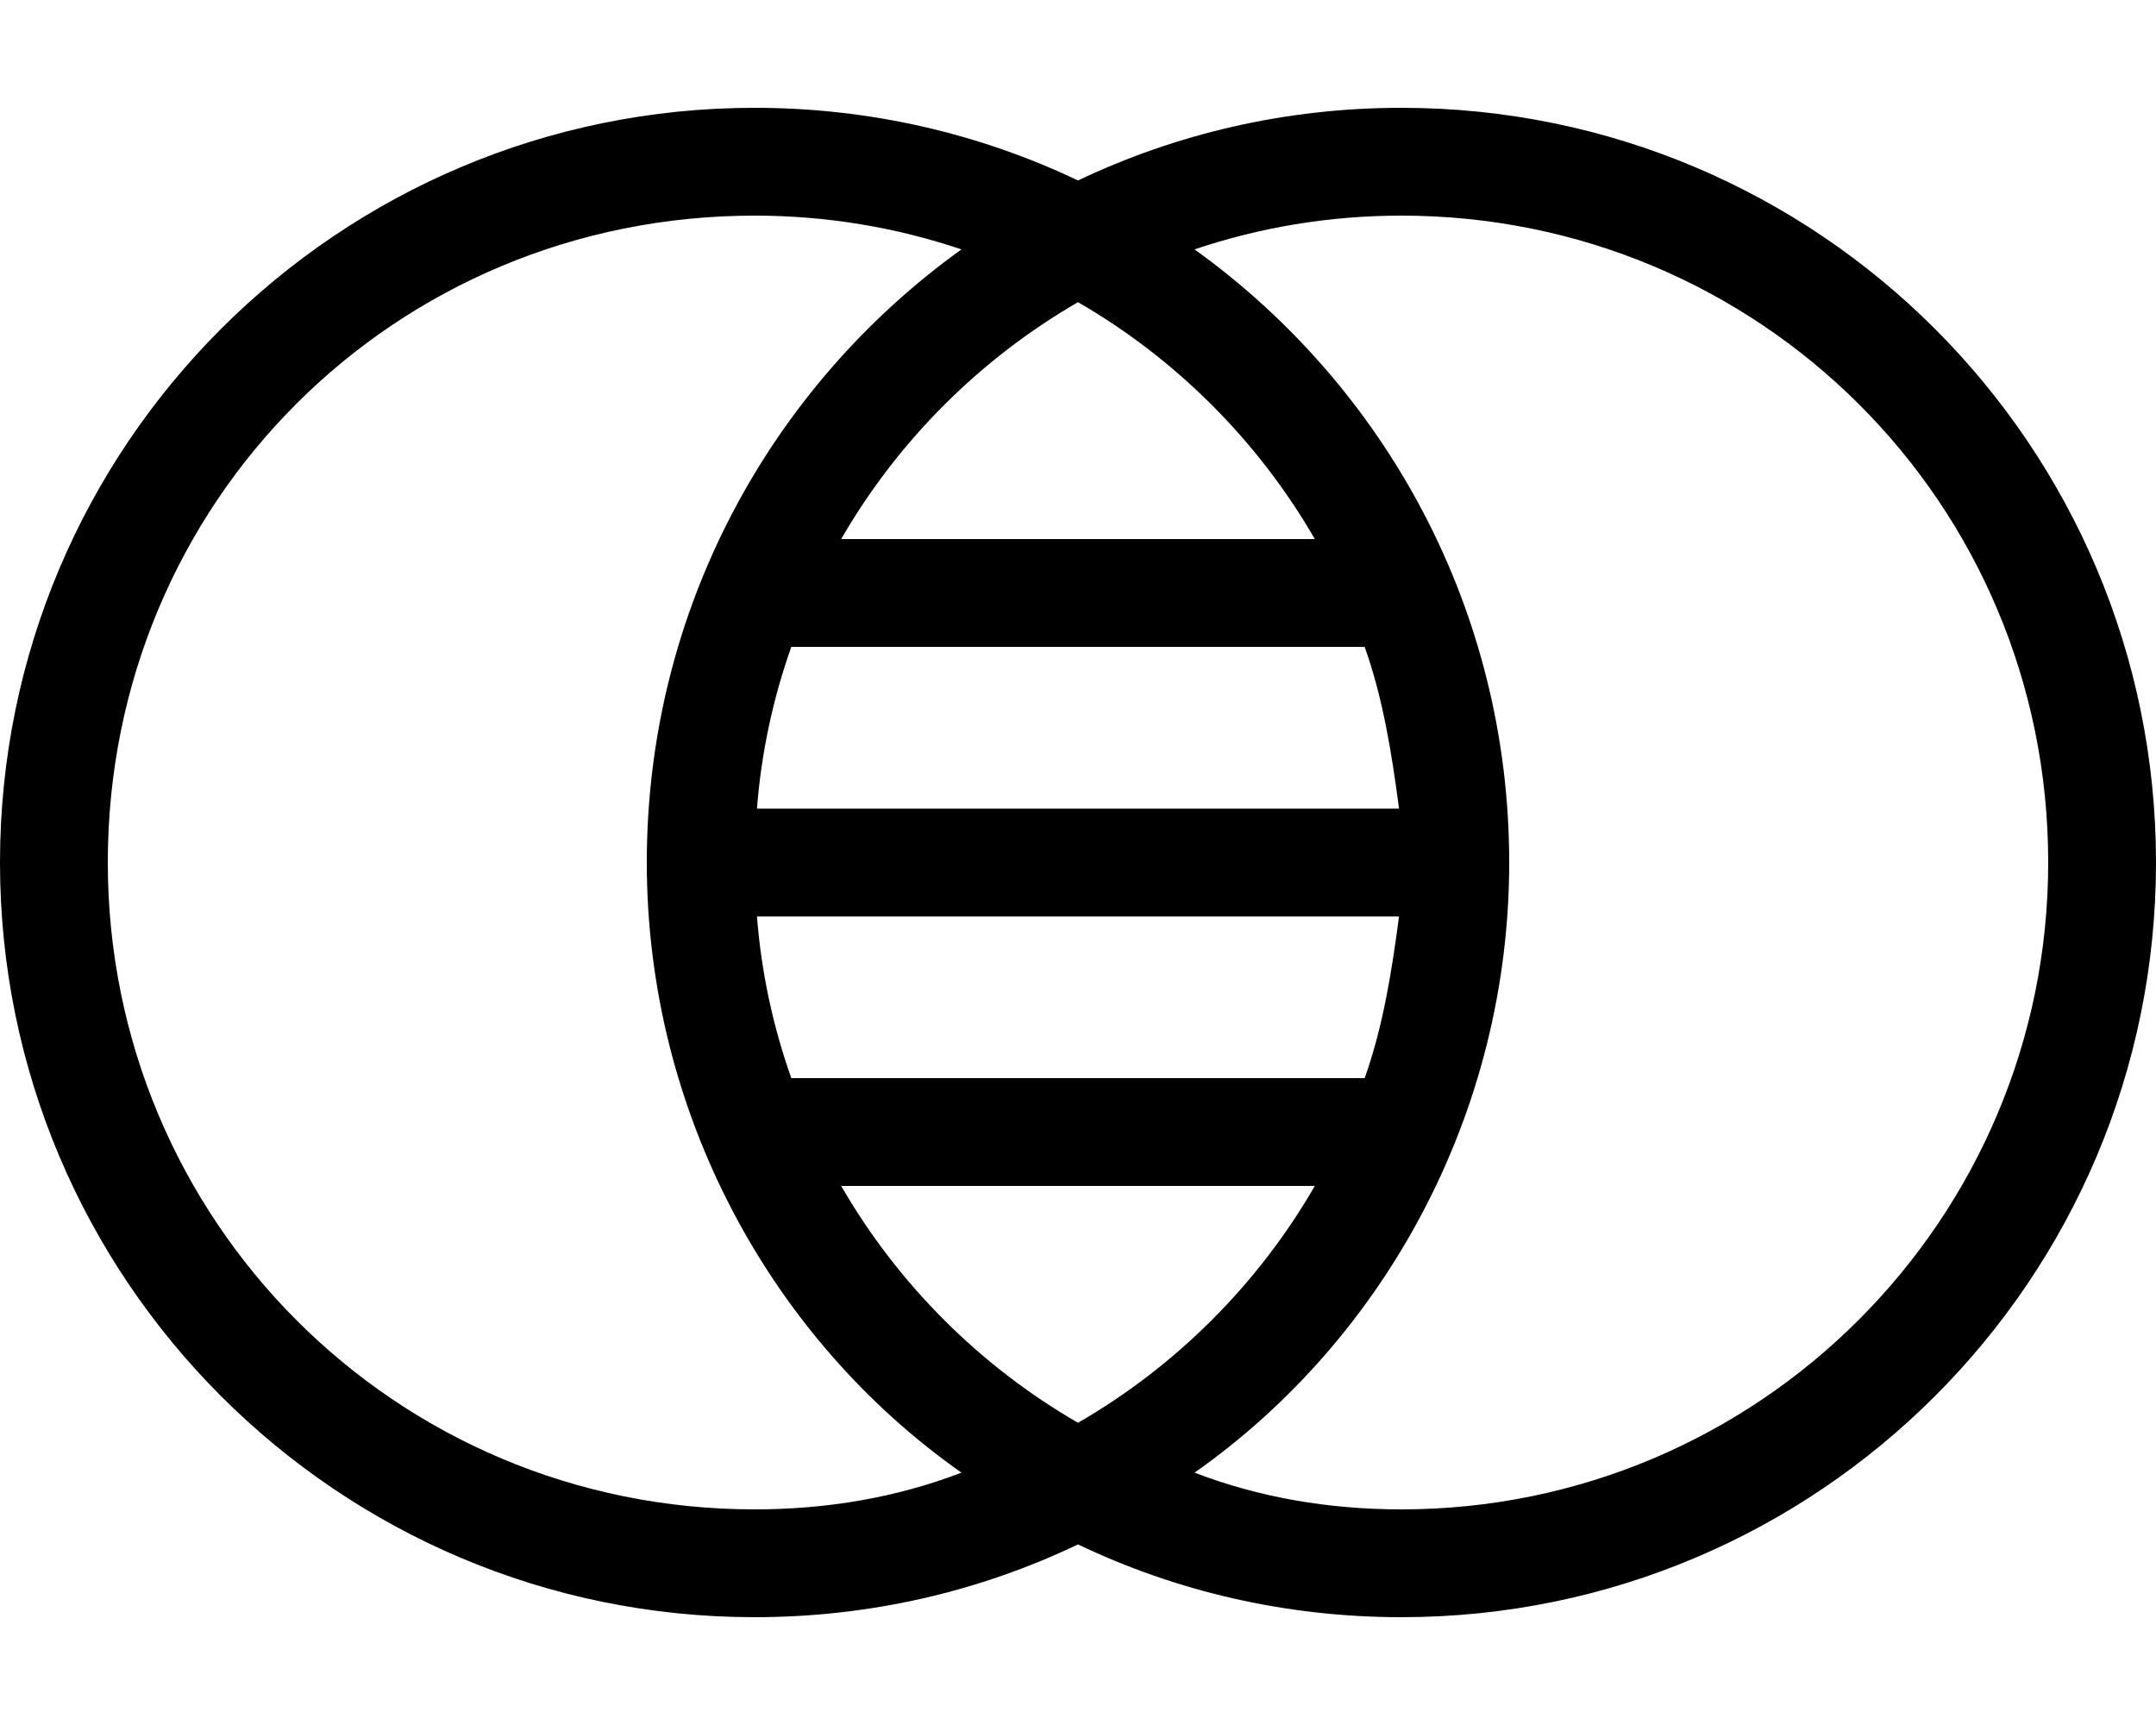 <svg xmlns="http://www.w3.org/2000/svg" viewBox="0 0 640 512"><!--! Font Awesome Pro 6.0.0-beta3 by @fontawesome - https://fontawesome.com License - https://fontawesome.com/license (Commercial License) Copyright 2021 Fonticons, Inc. --><path d="M0 256C0 132.3 100.3 32 224 32C258.4 32 290.9 39.73 320 53.56C349.1 39.73 381.6 32 416 32C539.7 32 640 132.3 640 256C640 379.7 539.7 480 416 480C381.6 480 349.1 472.3 320 458.4C290.9 472.3 258.4 480 224 480C100.3 480 0 379.7 0 256zM224 448C245.5 448 266.1 444.5 285.4 437.1C228.8 397.3 192 330.1 192 256C192 181 228.8 114.7 285.4 74.02C266.1 67.52 245.5 64 224 64C117.1 64 32 149.1 32 256C32 362 117.1 448 224 448V448zM405.1 192H234.9C229.5 207.2 226 223.3 224.7 240H415.3C413.1 223.3 410.5 207.2 405.1 192zM234.9 320H405.1C410.5 304.8 413.1 288.7 415.3 272H224.7C226 288.7 229.5 304.8 234.9 320zM320 422.3C349.1 405.5 373.5 381.1 390.3 352H249.7C266.5 381.1 290.9 405.5 320 422.3H320zM390.3 160C373.5 130.9 349.1 106.5 320 89.69C290.9 106.5 266.5 130.9 249.7 160H390.3zM416 64C394.5 64 373.9 67.52 354.6 74.02C411.2 114.7 448 181 448 256C448 330.1 411.2 397.3 354.6 437.1C373.9 444.5 394.5 448 416 448C522 448 608 362 608 256C608 149.1 522 64 416 64z"/></svg>